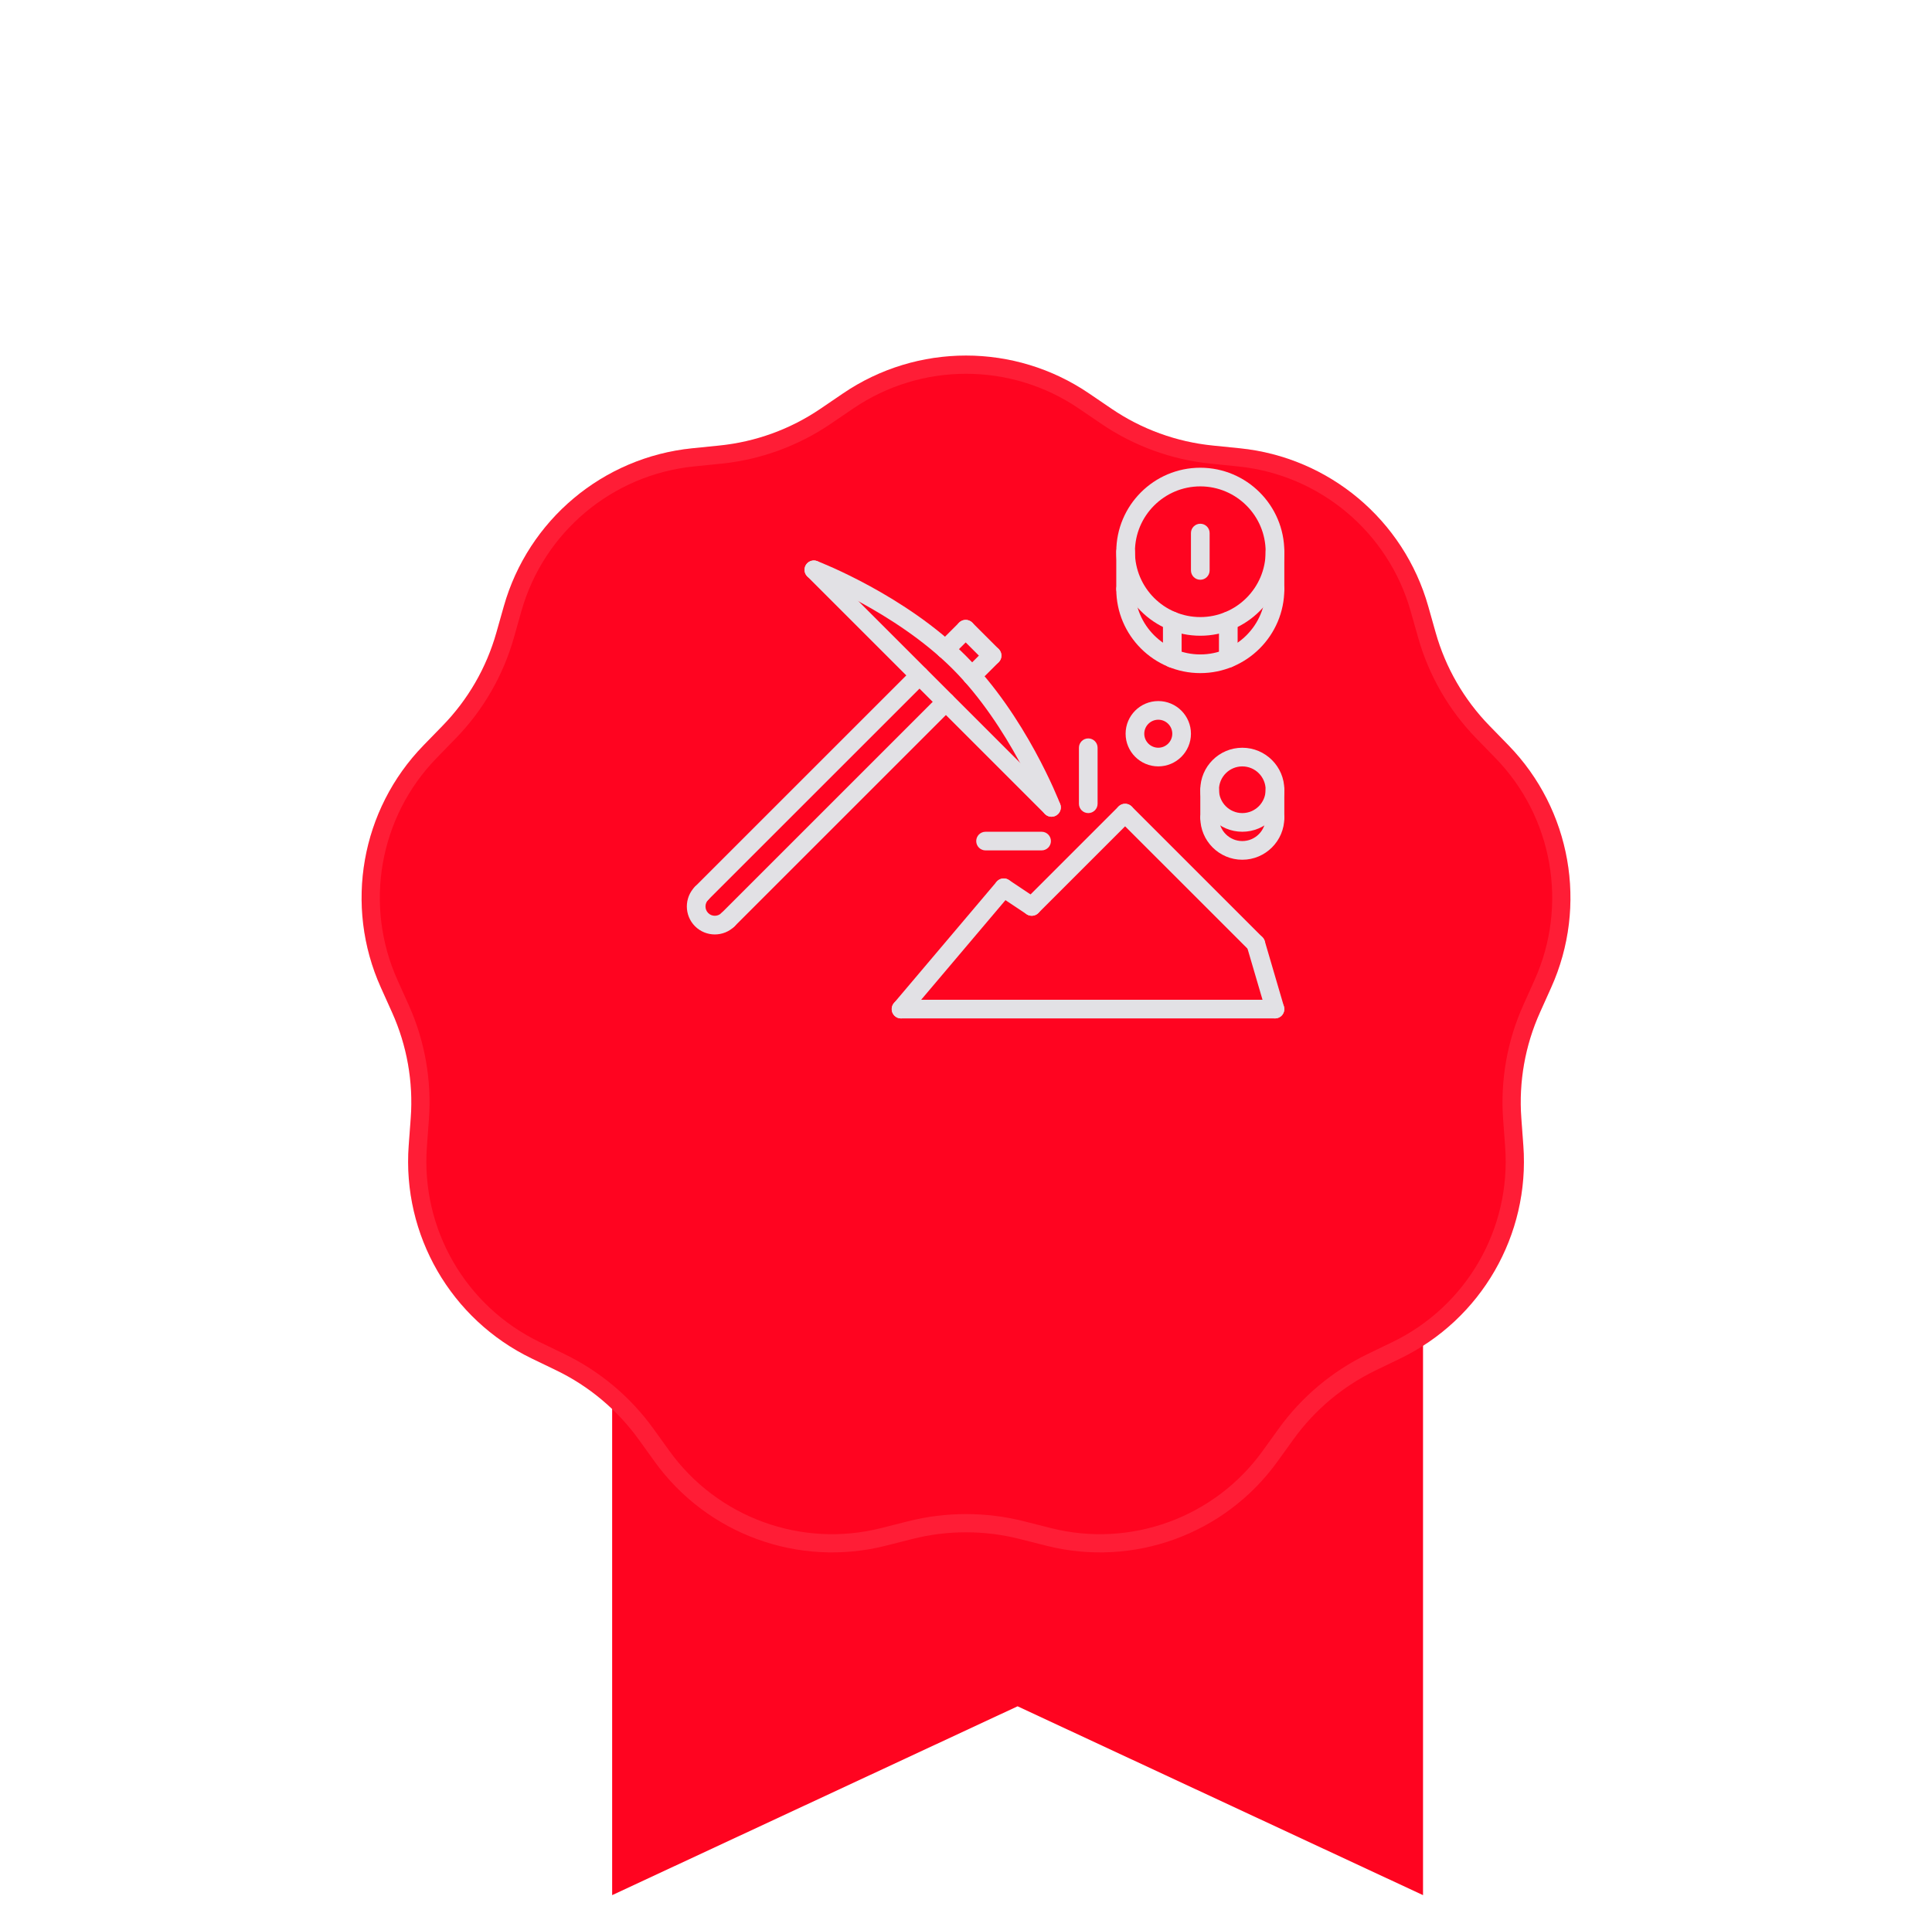 <svg width="106" height="105" viewBox="0 0 106 105" fill="none" xmlns="http://www.w3.org/2000/svg">
<path d="M33.586 104.002L33.586 40.488L78.075 40.488L78.075 104.002L55.83 93.639L33.586 104.002Z" fill="#FF0420"/>
<g filter="url(#filter0_d_12_55)">
<path d="M50.252 12.591C54.325 9.82 59.677 9.82 63.75 12.591L64.989 13.434C66.64 14.556 68.544 15.249 70.531 15.45L72.021 15.601C76.922 16.097 81.022 19.537 82.362 24.277L82.769 25.72C83.312 27.641 84.325 29.396 85.717 30.826L86.763 31.9C90.198 35.43 91.127 40.701 89.106 45.193L88.492 46.56C87.673 48.38 87.321 50.376 87.468 52.367L87.578 53.862C87.941 58.774 85.265 63.409 80.829 65.551L79.48 66.203C77.682 67.071 76.129 68.374 74.962 69.993L74.086 71.209C71.207 75.205 66.177 77.036 61.402 75.826L59.95 75.457C58.015 74.967 55.988 74.967 54.053 75.457L52.6 75.826C47.825 77.036 42.796 75.205 39.916 71.209L39.04 69.993C37.873 68.374 36.32 67.071 34.523 66.203L33.173 65.551C28.738 63.409 26.062 58.774 26.424 53.862L26.535 52.367C26.682 50.376 26.33 48.38 25.511 46.56L24.896 45.193C22.875 40.701 23.804 35.43 27.24 31.9L28.285 30.826C29.677 29.396 30.691 27.641 31.233 25.72L31.641 24.277C32.98 19.537 37.08 16.097 41.981 15.601L43.472 15.45C45.458 15.249 47.362 14.556 49.013 13.434L50.252 12.591Z" fill="#FF0420"/>
<path d="M63.469 13.004L64.708 13.847C66.427 15.016 68.411 15.739 70.48 15.948L71.971 16.099C76.668 16.574 80.597 19.871 81.88 24.413L82.288 25.855C82.853 27.857 83.909 29.685 85.359 31.175L86.404 32.249C89.697 35.632 90.587 40.683 88.65 44.988L88.036 46.355C87.183 48.251 86.816 50.33 86.969 52.404L87.079 53.898C87.427 58.606 84.862 63.048 80.612 65.101L79.262 65.753C77.39 66.657 75.772 68.014 74.557 69.701L73.681 70.917C70.921 74.747 66.101 76.501 61.525 75.341L60.072 74.973C58.057 74.462 55.946 74.462 53.93 74.973L52.477 75.341C47.901 76.501 43.081 74.747 40.322 70.917L39.446 69.701C38.23 68.014 36.613 66.657 34.74 65.753L33.391 65.101C29.14 63.048 26.575 58.606 26.923 53.898L27.033 52.404C27.186 50.33 26.82 48.251 25.967 46.355L25.352 44.988C23.415 40.683 24.306 35.632 27.598 32.249L28.643 31.175C30.094 29.685 31.149 27.857 31.715 25.855L32.122 24.413C33.406 19.871 37.335 16.574 42.031 16.099L43.522 15.948C45.591 15.739 47.575 15.016 49.294 13.847L50.533 13.004C54.437 10.349 59.566 10.349 63.469 13.004Z" stroke="white" stroke-opacity="0.1"/>
</g>
<g clip-path="url(#clip0_12_55)">
<path d="M38.495 49.531C38.363 49.531 38.232 49.481 38.133 49.381C37.932 49.181 37.932 48.857 38.133 48.657L50.085 36.705C50.285 36.505 50.609 36.505 50.81 36.705C51.01 36.905 51.01 37.229 50.81 37.429L38.857 49.381C38.757 49.481 38.626 49.531 38.495 49.531Z" fill="#E2E1E5"/>
<path d="M39.944 50.981C39.813 50.981 39.681 50.931 39.581 50.831C39.381 50.631 39.381 50.307 39.581 50.107L51.534 38.154C51.734 37.954 52.058 37.954 52.258 38.154C52.458 38.355 52.458 38.678 52.258 38.879L40.306 50.831C40.206 50.931 40.075 50.981 39.944 50.981Z" fill="#E2E1E5"/>
<path d="M39.219 51.281C38.826 51.281 38.432 51.131 38.133 50.832C37.534 50.232 37.534 49.257 38.133 48.658C38.333 48.458 38.657 48.458 38.857 48.658C39.057 48.858 39.057 49.182 38.857 49.382C38.657 49.582 38.657 49.907 38.857 50.107C39.057 50.307 39.382 50.306 39.581 50.106C39.782 49.907 40.106 49.907 40.306 50.107C40.506 50.308 40.506 50.632 40.306 50.832C40.006 51.131 39.613 51.281 39.219 51.281Z" fill="#E2E1E5"/>
<path d="M57.691 44.822C57.56 44.822 57.429 44.771 57.329 44.671L44.29 31.632C44.09 31.432 44.09 31.108 44.29 30.908C44.49 30.708 44.814 30.708 45.014 30.908L58.053 43.947C58.254 44.148 58.254 44.471 58.053 44.671C57.953 44.771 57.822 44.822 57.691 44.822Z" fill="#E2E1E5"/>
<path d="M57.691 44.822C57.486 44.822 57.292 44.697 57.213 44.493C57.196 44.447 55.4 39.845 52.258 36.703C49.117 33.561 44.514 31.766 44.468 31.748C44.204 31.646 44.073 31.35 44.175 31.086C44.276 30.821 44.573 30.691 44.837 30.792C45.033 30.867 49.684 32.68 52.982 35.979C56.281 39.278 58.094 43.929 58.169 44.125C58.271 44.389 58.138 44.685 57.875 44.787C57.815 44.81 57.753 44.822 57.691 44.822Z" fill="#E2E1E5"/>
<path d="M51.873 36.152C51.742 36.152 51.611 36.101 51.511 36.002C51.311 35.801 51.311 35.478 51.511 35.277L52.621 34.168C52.821 33.968 53.145 33.968 53.345 34.168C53.545 34.368 53.545 34.692 53.345 34.892L52.236 36.002C52.136 36.101 52.005 36.152 51.873 36.152Z" fill="#E2E1E5"/>
<path d="M54.431 36.491C54.3 36.491 54.169 36.441 54.069 36.341L52.621 34.892C52.42 34.692 52.42 34.368 52.621 34.168C52.821 33.968 53.145 33.968 53.345 34.168L54.794 35.617C54.994 35.817 54.994 36.141 54.794 36.341C54.694 36.441 54.563 36.491 54.431 36.491Z" fill="#E2E1E5"/>
<path d="M53.322 37.601C53.191 37.601 53.06 37.551 52.96 37.451C52.76 37.251 52.76 36.927 52.96 36.727L54.069 35.617C54.27 35.417 54.593 35.417 54.794 35.617C54.994 35.817 54.994 36.141 54.794 36.341L53.684 37.451C53.584 37.551 53.453 37.601 53.322 37.601Z" fill="#E2E1E5"/>
<path d="M49.436 55.89C49.319 55.89 49.202 55.85 49.105 55.769C48.889 55.586 48.862 55.263 49.045 55.047L54.679 48.388C54.862 48.172 55.186 48.145 55.401 48.328C55.617 48.511 55.645 48.834 55.461 49.049L49.827 55.708C49.726 55.828 49.581 55.89 49.436 55.89Z" fill="#E2E1E5"/>
<path d="M56.607 50.256C56.51 50.256 56.411 50.228 56.323 50.17L54.786 49.145C54.551 48.988 54.487 48.671 54.645 48.435C54.801 48.2 55.118 48.136 55.355 48.293L56.892 49.318C57.127 49.475 57.191 49.792 57.034 50.028C56.935 50.176 56.773 50.256 56.607 50.256Z" fill="#E2E1E5"/>
<path d="M56.607 50.256C56.476 50.256 56.345 50.206 56.245 50.106C56.045 49.906 56.045 49.582 56.245 49.382L61.367 44.259C61.568 44.059 61.892 44.059 62.092 44.259C62.292 44.46 62.292 44.783 62.092 44.984L56.969 50.106C56.87 50.206 56.738 50.256 56.607 50.256Z" fill="#E2E1E5"/>
<path d="M68.901 52.305C68.77 52.305 68.638 52.255 68.539 52.155L61.367 44.984C61.167 44.783 61.167 44.46 61.367 44.259C61.568 44.059 61.892 44.059 62.092 44.259L69.263 51.431C69.463 51.631 69.463 51.955 69.263 52.155C69.163 52.255 69.032 52.305 68.901 52.305Z" fill="#E2E1E5"/>
<path d="M69.952 55.889C69.731 55.889 69.526 55.745 69.461 55.521L68.409 51.935C68.33 51.664 68.485 51.38 68.757 51.3C69.029 51.221 69.313 51.375 69.393 51.648L70.444 55.233C70.524 55.505 70.368 55.789 70.096 55.869C70.049 55.883 70 55.889 69.952 55.889Z" fill="#E2E1E5"/>
<path d="M59.708 44.621C59.425 44.621 59.196 44.392 59.196 44.109V41.036C59.196 40.752 59.425 40.523 59.708 40.523C59.991 40.523 60.22 40.752 60.22 41.036V44.109C60.22 44.392 59.991 44.621 59.708 44.621Z" fill="#E2E1E5"/>
<path d="M57.147 46.669H54.073C53.79 46.669 53.561 46.44 53.561 46.157C53.561 45.874 53.79 45.645 54.073 45.645H57.147C57.43 45.645 57.659 45.874 57.659 46.157C57.659 46.44 57.43 46.669 57.147 46.669Z" fill="#E2E1E5"/>
<path d="M65.855 34.888C63.312 34.888 61.245 32.82 61.245 30.278C61.245 27.736 63.312 25.668 65.855 25.668C68.397 25.668 70.465 27.736 70.465 30.278C70.465 32.82 68.397 34.888 65.855 34.888ZM65.855 26.692C63.878 26.692 62.269 28.301 62.269 30.278C62.269 32.255 63.878 33.864 65.855 33.864C67.831 33.864 69.44 32.255 69.44 30.278C69.44 28.301 67.831 26.692 65.855 26.692Z" fill="#E2E1E5"/>
<path d="M65.855 36.939C63.312 36.939 61.245 34.871 61.245 32.329C61.245 32.045 61.474 31.816 61.757 31.816C62.04 31.816 62.269 32.045 62.269 32.329C62.269 34.305 63.878 35.914 65.855 35.914C67.831 35.914 69.44 34.305 69.44 32.329C69.44 32.045 69.669 31.816 69.952 31.816C70.236 31.816 70.465 32.045 70.465 32.329C70.465 34.871 68.397 36.939 65.855 36.939Z" fill="#E2E1E5"/>
<path d="M68.159 45.645C66.889 45.645 65.855 44.611 65.855 43.34C65.855 42.069 66.889 41.035 68.159 41.035C69.43 41.035 70.465 42.069 70.465 43.34C70.465 44.611 69.43 45.645 68.159 45.645ZM68.159 42.059C67.453 42.059 66.879 42.634 66.879 43.34C66.879 44.046 67.453 44.621 68.159 44.621C68.866 44.621 69.44 44.046 69.44 43.34C69.44 42.634 68.866 42.059 68.159 42.059Z" fill="#E2E1E5"/>
<path d="M68.159 47.181C66.889 47.181 65.855 46.146 65.855 44.876C65.855 44.592 66.084 44.363 66.367 44.363C66.65 44.363 66.879 44.592 66.879 44.876C66.879 45.582 67.453 46.156 68.159 46.156C68.866 46.156 69.44 45.582 69.44 44.876C69.44 44.592 69.669 44.363 69.952 44.363C70.236 44.363 70.465 44.592 70.465 44.876C70.465 46.146 69.43 47.181 68.159 47.181Z" fill="#E2E1E5"/>
<path d="M66.367 45.389C66.084 45.389 65.855 45.16 65.855 44.877V43.34C65.855 43.057 66.084 42.828 66.367 42.828C66.65 42.828 66.879 43.057 66.879 43.34V44.877C66.879 45.16 66.65 45.389 66.367 45.389Z" fill="#E2E1E5"/>
<path d="M69.952 45.389C69.669 45.389 69.44 45.16 69.44 44.877V43.34C69.44 43.057 69.669 42.828 69.952 42.828C70.236 42.828 70.465 43.057 70.465 43.34V44.877C70.465 45.16 70.236 45.389 69.952 45.389Z" fill="#E2E1E5"/>
<path d="M63.55 42.058C62.561 42.058 61.757 41.254 61.757 40.265C61.757 39.277 62.561 38.473 63.55 38.473C64.538 38.473 65.342 39.277 65.342 40.265C65.342 41.254 64.538 42.058 63.55 42.058ZM63.55 39.497C63.126 39.497 62.781 39.842 62.781 40.265C62.781 40.689 63.126 41.034 63.55 41.034C63.973 41.034 64.318 40.689 64.318 40.265C64.318 39.842 63.973 39.497 63.55 39.497Z" fill="#E2E1E5"/>
<path d="M69.952 55.89H49.436C49.153 55.89 48.924 55.661 48.924 55.377C48.924 55.094 49.153 54.865 49.436 54.865H69.952C70.236 54.865 70.465 55.094 70.465 55.377C70.465 55.661 70.236 55.89 69.952 55.89Z" fill="#E2E1E5"/>
<path d="M61.757 32.839C61.474 32.839 61.245 32.61 61.245 32.327V30.278C61.245 29.995 61.474 29.766 61.757 29.766C62.04 29.766 62.269 29.995 62.269 30.278V32.327C62.269 32.61 62.04 32.839 61.757 32.839Z" fill="#E2E1E5"/>
<path d="M69.952 32.839C69.669 32.839 69.44 32.61 69.44 32.327V30.278C69.44 29.995 69.669 29.766 69.952 29.766C70.236 29.766 70.465 29.995 70.465 30.278V32.327C70.465 32.61 70.236 32.839 69.952 32.839Z" fill="#E2E1E5"/>
<path d="M64.318 36.64C64.035 36.64 63.806 36.411 63.806 36.127V34.079C63.806 33.795 64.035 33.566 64.318 33.566C64.601 33.566 64.83 33.795 64.83 34.079V36.127C64.83 36.411 64.601 36.64 64.318 36.64Z" fill="#E2E1E5"/>
<path d="M67.391 36.64C67.108 36.64 66.879 36.411 66.879 36.127V34.079C66.879 33.795 67.108 33.566 67.391 33.566C67.674 33.566 67.903 33.795 67.903 34.079V36.127C67.903 36.411 67.674 36.64 67.391 36.64Z" fill="#E2E1E5"/>
<path d="M65.855 31.816C65.571 31.816 65.342 31.587 65.342 31.303V29.254C65.342 28.971 65.571 28.742 65.855 28.742C66.138 28.742 66.367 28.971 66.367 29.254V31.303C66.367 31.587 66.138 31.816 65.855 31.816Z" fill="#E2E1E5"/>
</g>
<defs>
<filter id="filter0_d_12_55" x="0.839" y="0.513" width="104.324" height="103.681" filterUnits="userSpaceOnUse" color-interpolation-filters="sRGB">
<feFlood flood-opacity="0" result="BackgroundImageFix"/>
<feColorMatrix in="SourceAlpha" type="matrix" values="0 0 0 0 0 0 0 0 0 0 0 0 0 0 0 0 0 0 127 0" result="hardAlpha"/>
<feOffset dx="-4" dy="9"/>
<feGaussianBlur stdDeviation="9.5"/>
<feComposite in2="hardAlpha" operator="out"/>
<feColorMatrix type="matrix" values="0 0 0 0 0 0 0 0 0 0 0 0 0 0 0 0 0 0 0.1 0"/>
<feBlend mode="normal" in2="BackgroundImageFix" result="effect1_dropShadow_12_55"/>
<feBlend mode="normal" in="SourceGraphic" in2="effect1_dropShadow_12_55" result="shape"/>
</filter>
<clipPath id="clip0_12_55">
<rect width="32.782" height="32.782" fill="white" transform="translate(37.683 24.389)"/>
</clipPath>
</defs>
</svg>
